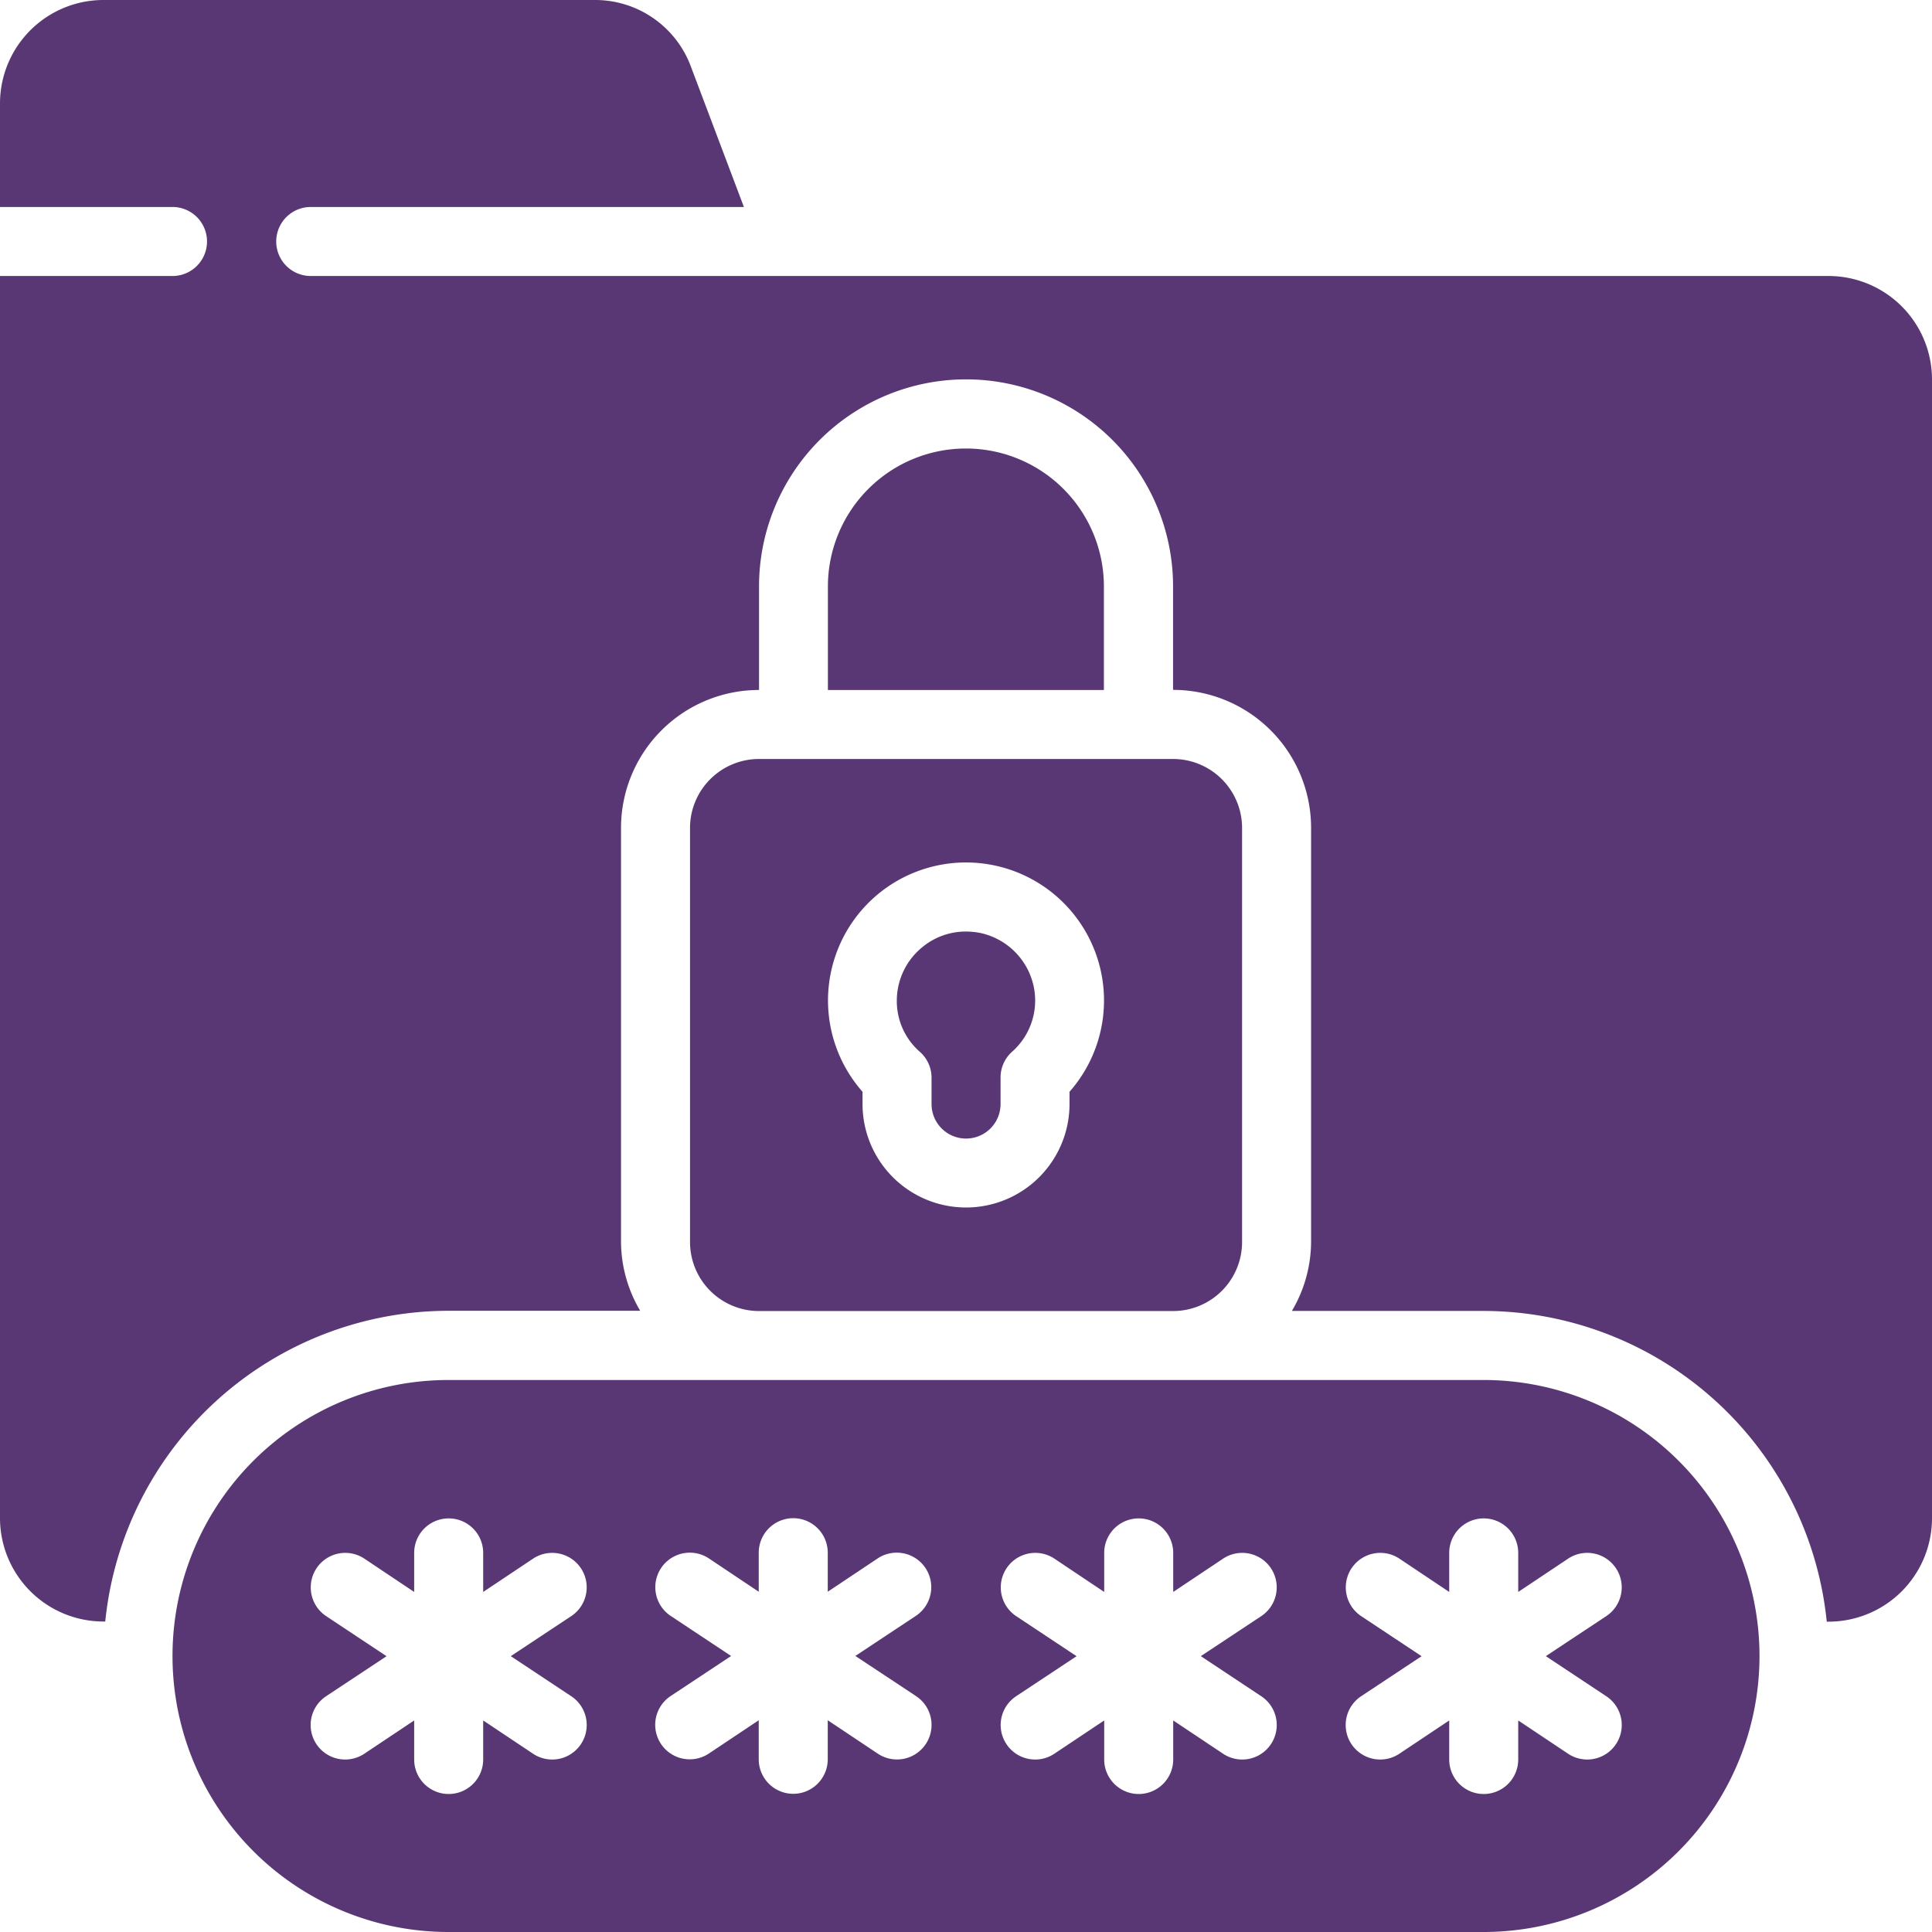 <svg id="encrypted" xmlns="http://www.w3.org/2000/svg" width="38.549" height="38.549" viewBox="0 0 38.549 38.549">
  <g id="Page-1_13_" transform="translate(0 0)">
    <g id="_x30_14---Encrypted-Folder" transform="translate(0 0)">
      <path id="Shape_111_" d="M36.484,5.507H6.2a.688.688,0,1,1,0-1.377h8.643L13.791,1.344A2.037,2.037,0,0,0,11.861,0h-9.8A2.065,2.065,0,0,0,0,2.065V4.13H3.442a.688.688,0,0,1,0,1.377H0V30.289a2.065,2.065,0,0,0,2.065,2.065H2.1a6.893,6.893,0,0,1,6.849-6.2h3.825a2.726,2.726,0,0,1-.383-1.377V16.521a2.754,2.754,0,0,1,2.754-2.754V11.7a4.13,4.13,0,0,1,8.261,0v2.065a2.754,2.754,0,0,1,2.754,2.754v8.261a2.726,2.726,0,0,1-.383,1.377H29.6a6.893,6.893,0,0,1,6.849,6.2h.035a2.065,2.065,0,0,0,2.065-2.065V7.572a2.065,2.065,0,0,0-2.065-2.065Z" transform="translate(0 0)" fill="#593774"/>
      <path id="Shape_110_" d="M79.189,424.247H58.538a5.507,5.507,0,0,0,0,11.014H79.189a5.507,5.507,0,0,0,0-11.014Zm-18.2,6.311a.688.688,0,1,1-.764,1.146l-.995-.664v.779a.688.688,0,0,1-1.377,0v-.779l-.995.664a.688.688,0,1,1-.764-1.146l1.208-.8-1.206-.8a.688.688,0,1,1,.764-1.146l.993.664v-.779a.688.688,0,0,1,1.377,0v.779l.995-.664a.688.688,0,1,1,.764,1.145l-1.208.8Zm6.884,0A.688.688,0,1,1,67.1,431.7l-.995-.664v.779a.688.688,0,0,1-1.377,0v-.779l-.995.664a.688.688,0,1,1-.764-1.146l1.208-.8-1.206-.8a.688.688,0,1,1,.764-1.146l.993.664v-.779a.688.688,0,0,1,1.377,0v.779l.995-.664a.688.688,0,1,1,.764,1.145l-1.208.8Zm6.884,0a.688.688,0,1,1-.764,1.146l-.995-.664v.779a.688.688,0,0,1-1.377,0v-.779l-.995.664a.688.688,0,1,1-.764-1.146l1.208-.8-1.206-.8a.688.688,0,1,1,.764-1.146l.993.664v-.779a.688.688,0,0,1,1.377,0v.779l.995-.664a.688.688,0,1,1,.764,1.145l-1.208.8Zm6.884,0a.688.688,0,1,1-.764,1.146l-.995-.664v.779a.688.688,0,0,1-1.377,0v-.779l-.995.664a.688.688,0,1,1-.764-1.146l1.208-.8-1.206-.8a.688.688,0,1,1,.764-1.146l.993.664v-.779a.688.688,0,0,1,1.377,0v.779l.995-.664a.688.688,0,1,1,.764,1.145l-1.208.8Z" transform="translate(-49.589 -396.712)" fill="#593774"/>
      <path id="Shape_109_" d="M276.449,289.279v.53a.688.688,0,0,0,1.377,0v-.53a.688.688,0,0,1,.236-.519,1.364,1.364,0,0,0,.432-1.262,1.385,1.385,0,0,0-1.089-1.106,1.507,1.507,0,0,0-.268-.025,1.359,1.359,0,0,0-.881.319,1.377,1.377,0,0,0-.5,1.058,1.342,1.342,0,0,0,.452,1.016A.688.688,0,0,1,276.449,289.279Z" transform="translate(-257.862 -267.78)" fill="#593774"/>
      <path id="Shape_108_" d="M212.124,234.714v8.261a1.377,1.377,0,0,0,1.377,1.377h8.261a1.377,1.377,0,0,0,1.377-1.377v-8.261a1.377,1.377,0,0,0-1.377-1.377H213.5A1.377,1.377,0,0,0,212.124,234.714Zm3.742,1.327a2.754,2.754,0,0,1,3.83,3.936v.244a2.065,2.065,0,1,1-4.13,0v-.244a2.754,2.754,0,0,1,.3-3.936Z" transform="translate(-198.356 -218.193)" fill="#593774"/>
      <path id="Shape_107_" d="M257.3,137.881a2.754,2.754,0,0,0-2.754,2.754V142.7h5.507v-2.065A2.754,2.754,0,0,0,257.3,137.881Z" transform="translate(-238.027 -128.932)" fill="#593774"/>
    </g>
  </g>
</svg>
